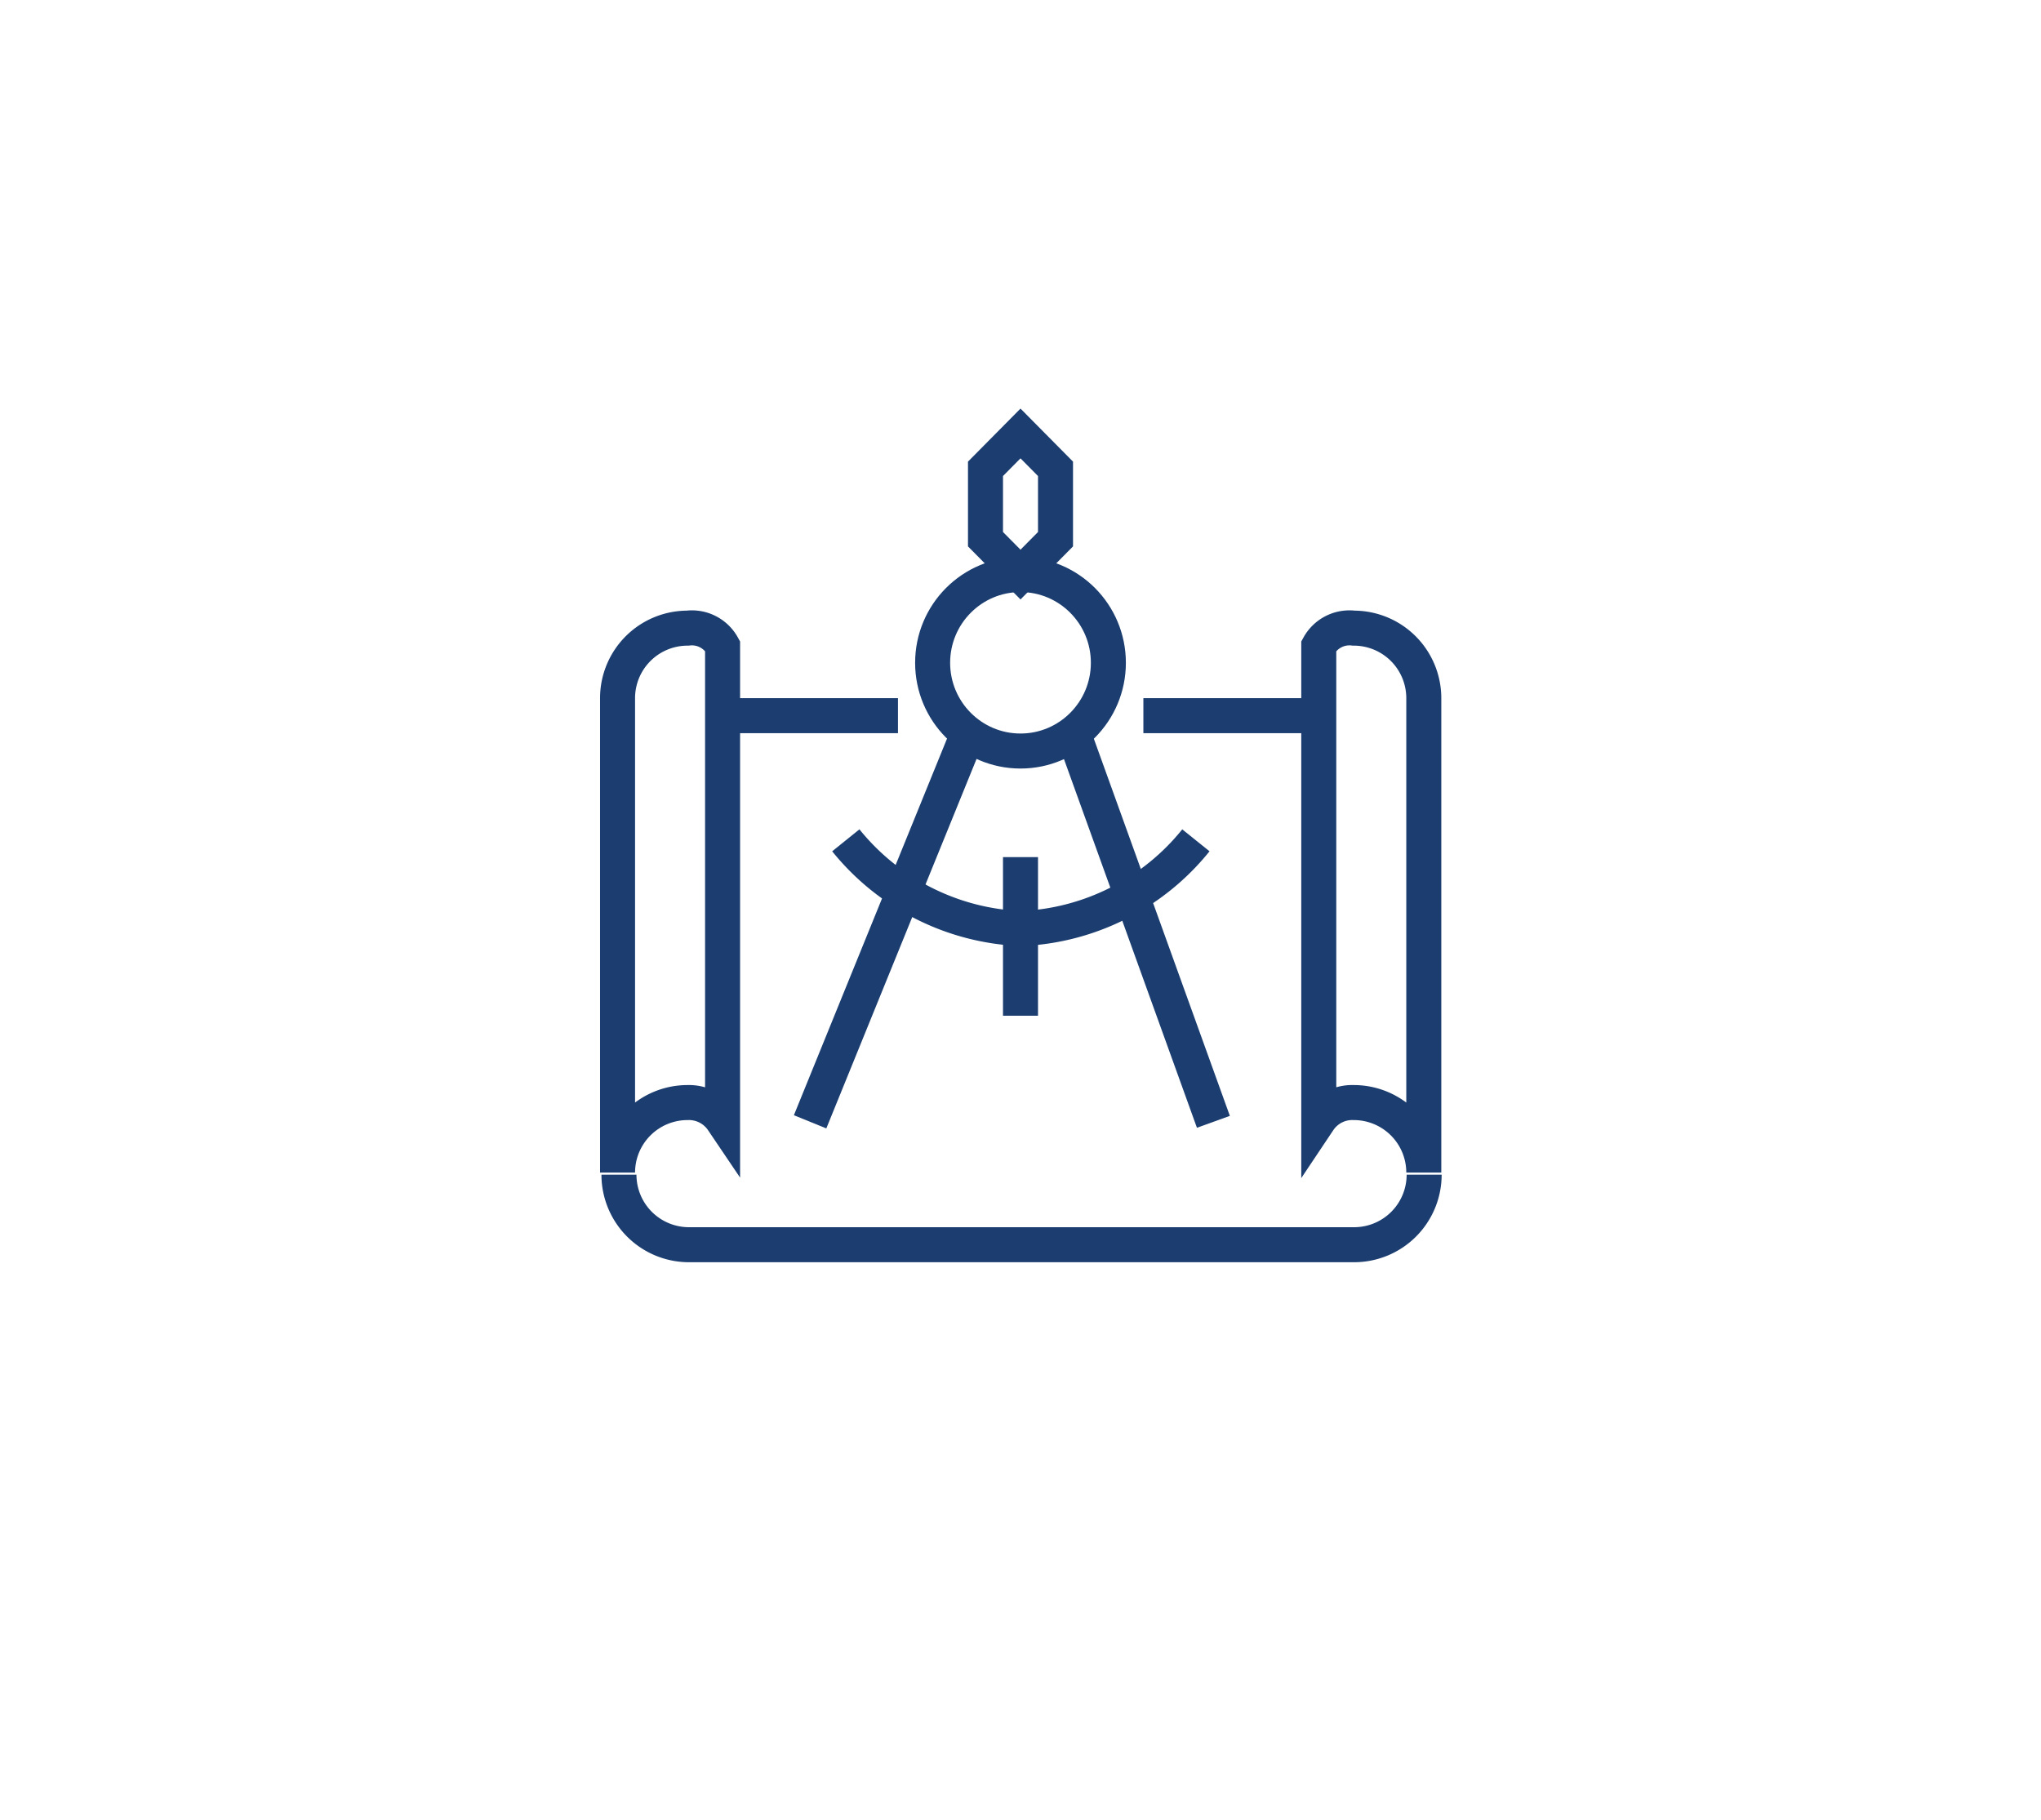 <?xml version="1.0" encoding="UTF-8"?> <svg xmlns="http://www.w3.org/2000/svg" id="Warstwa_1" data-name="Warstwa 1" width="20.57mm" height="18.34mm" viewBox="0 0 58.3 51.98"><g><path d="M34.16,24a6.76,6.76,0,0,1-5,2.52,6.78,6.78,0,0,1-5-2.52" style="fill: none;stroke: #1b3d6f;stroke-miterlimit: 10"></path><ellipse cx="29.15" cy="18.93" rx="2.51" ry="2.52" style="fill: none;stroke: #1b3d6f;stroke-miterlimit: 10"></ellipse><line x1="29.15" y1="24.48" x2="29.15" y2="29.01" style="fill: none;stroke: #1b3d6f;stroke-miterlimit: 10"></line><line x1="34.66" y1="32.04" x2="30.66" y2="20.95" style="fill: none;stroke: #1b3d6f;stroke-miterlimit: 10"></line><line x1="27.65" y1="20.95" x2="23.14" y2="32.04" style="fill: none;stroke: #1b3d6f;stroke-miterlimit: 10"></line><polygon points="29.15 12.38 28.15 13.39 28.15 15.4 29.15 16.41 30.15 15.4 30.15 13.39 29.15 12.38" style="fill: none;stroke: #1b3d6f;stroke-miterlimit: 10"></polygon><path d="M37.67,32a1.15,1.15,0,0,1,1-.51,2,2,0,0,1,2,2V19.94a2,2,0,0,0-2-2,1,1,0,0,0-1,.51Z" style="fill: none;stroke: #1b3d6f;stroke-miterlimit: 10"></path><path d="M40.68,33.55a2,2,0,0,1-2,2h-19a2,2,0,0,1-2-2" style="fill: none;stroke: #1b3d6f;stroke-miterlimit: 10"></path><line x1="37.67" y1="20.44" x2="32.66" y2="20.44" style="fill: none;stroke: #1b3d6f;stroke-miterlimit: 10"></line><line x1="25.65" y1="20.44" x2="20.64" y2="20.44" style="fill: none;stroke: #1b3d6f;stroke-miterlimit: 10"></line><path d="M20.64,32a1.16,1.16,0,0,0-1-.51,2,2,0,0,0-2,2V19.94a2,2,0,0,1,2-2,1,1,0,0,1,1,.51Z" style="fill: none;stroke: #1b3d6f;stroke-miterlimit: 10"></path></g></svg> 